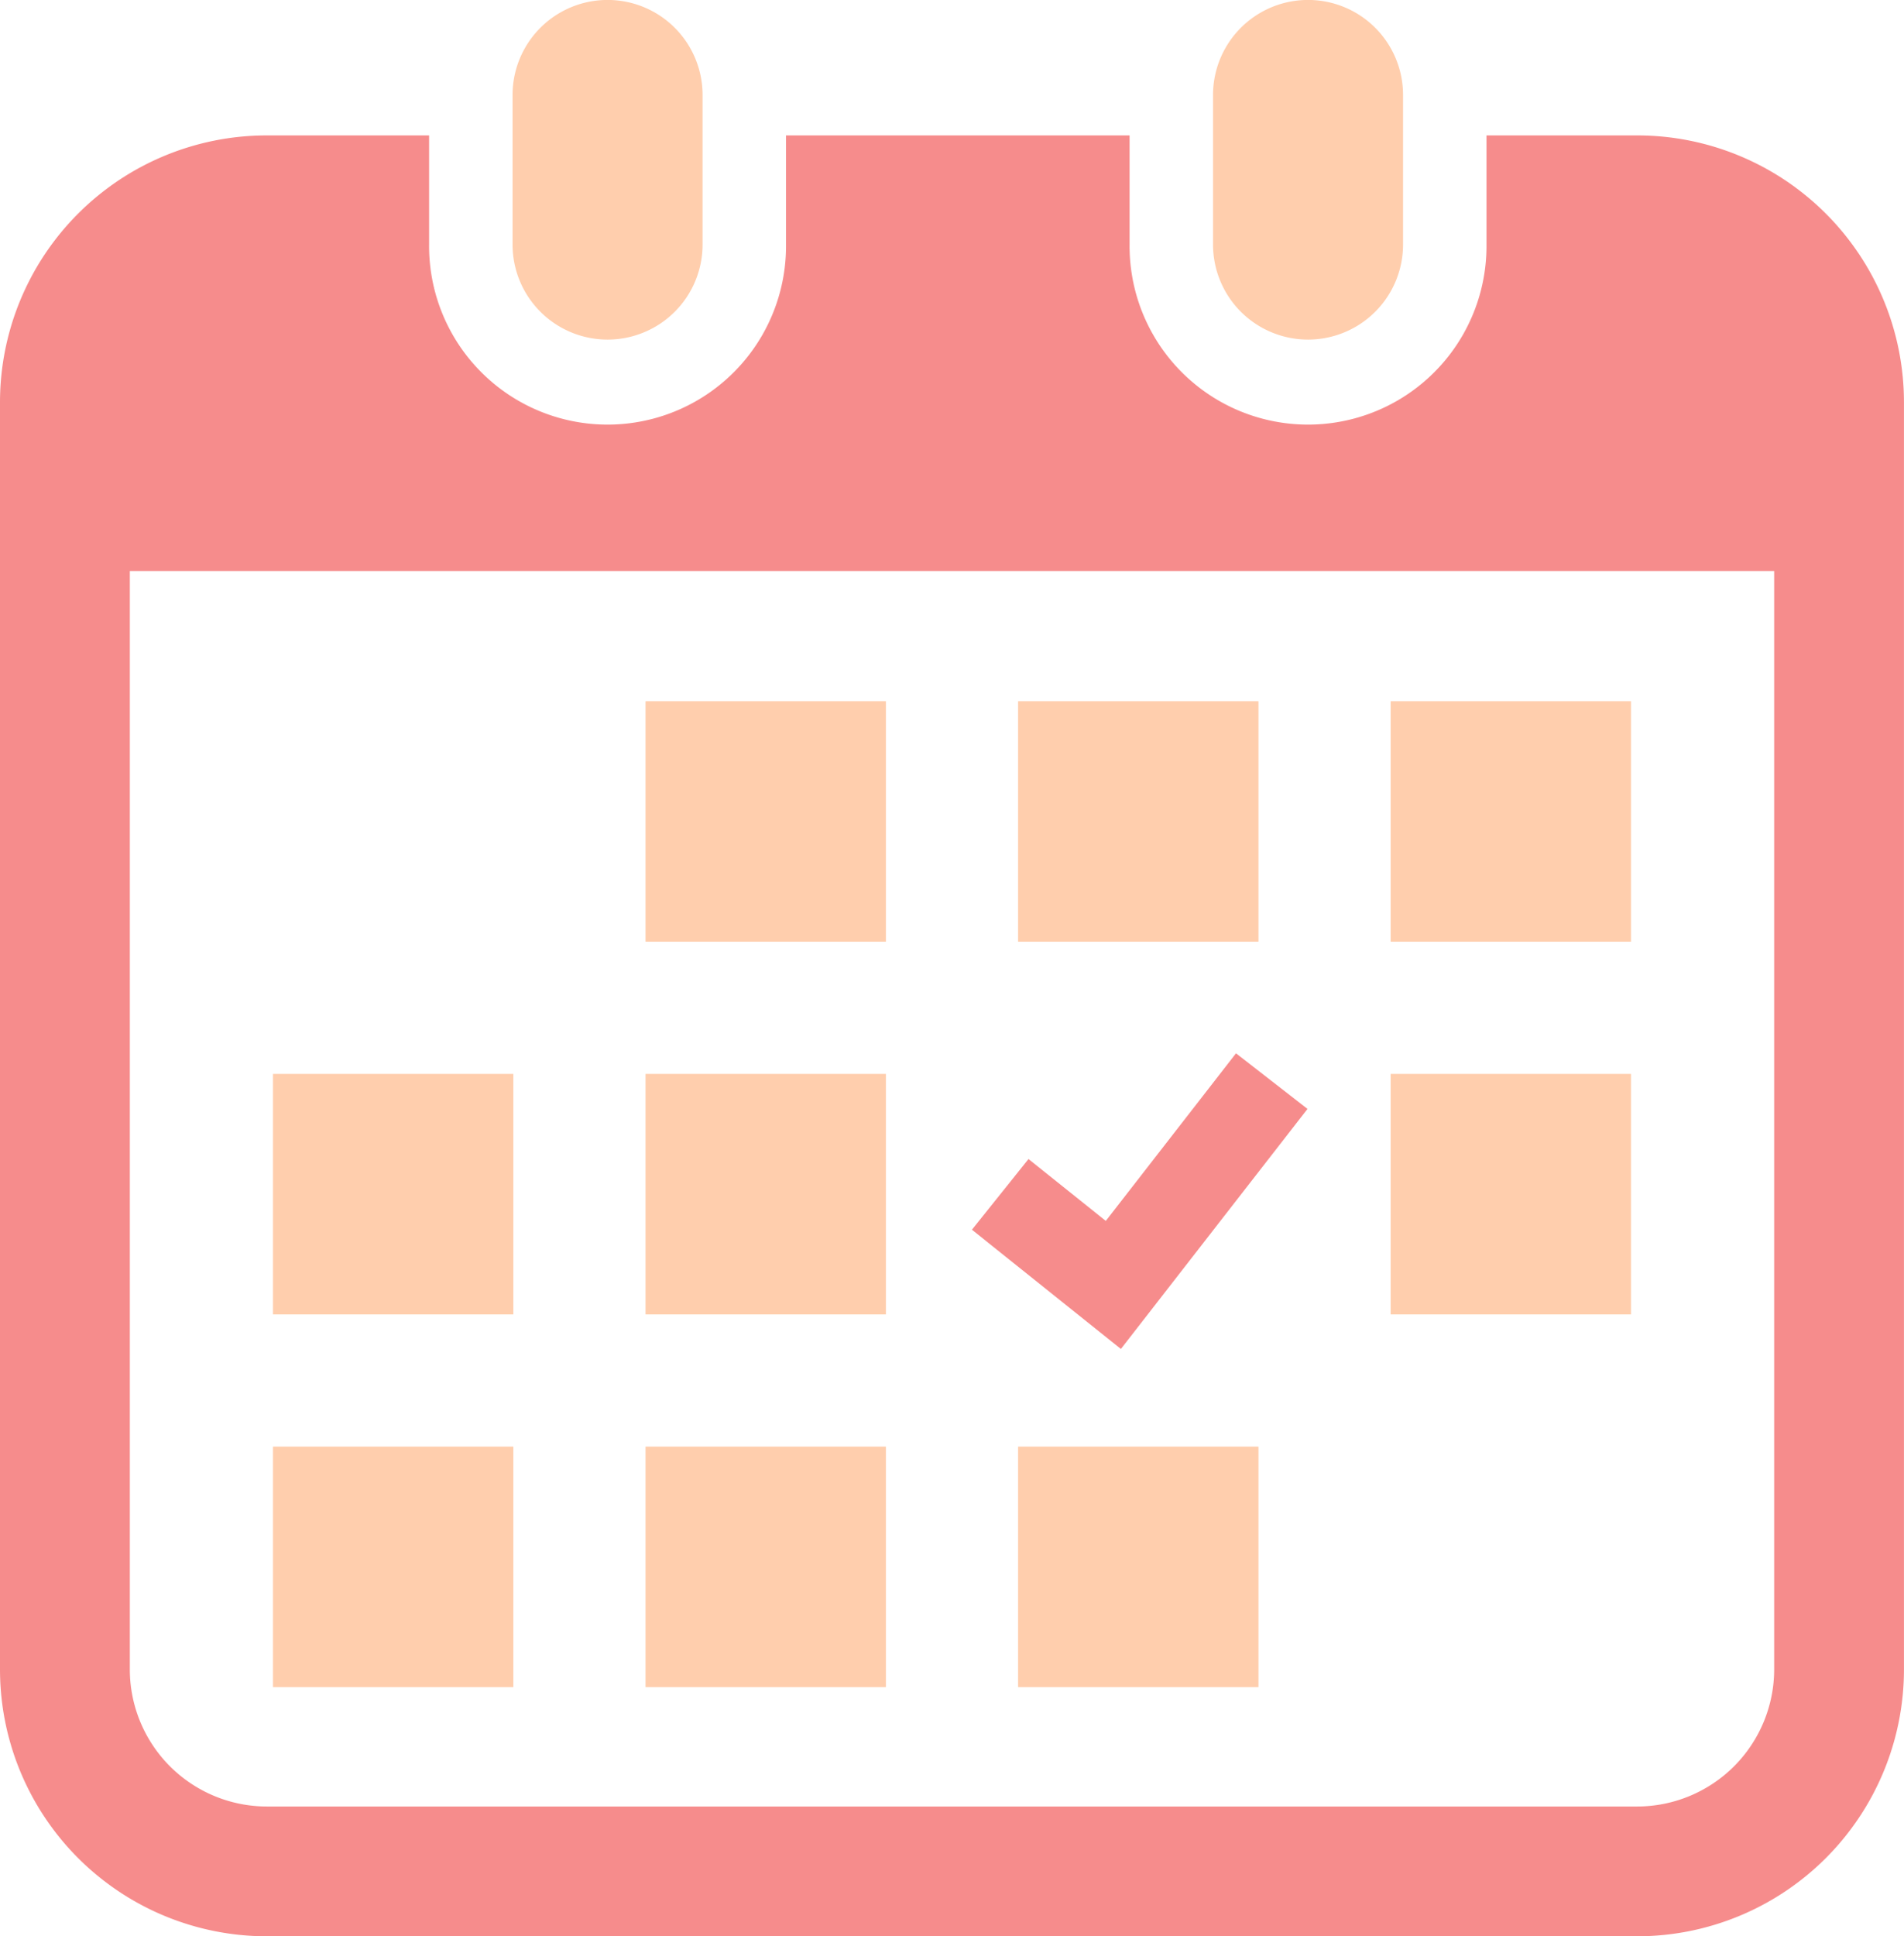 <svg xmlns="http://www.w3.org/2000/svg" width="140.928" height="143.264" viewBox="0 0 140.928 143.264">
  <g id="カレンダーアイコン8" transform="translate(-4.175)">
    <path id="パス_916" data-name="パス 916" d="M146.791,25.125a7.03,7.03,0,0,0,7.031-7.033V7.028a7.032,7.032,0,0,0-14.064,0V18.092A7.032,7.032,0,0,0,146.791,25.125Z" transform="translate(-97.645)" fill="#ffcead"/>
    <path id="パス_917" data-name="パス 917" d="M332.082,25.125a7.032,7.032,0,0,0,7.031-7.033V7.028a7.032,7.032,0,0,0-14.064,0V18.092A7.032,7.032,0,0,0,332.082,25.125Z" transform="translate(-231.089)" fill="#ffcead"/>
    <path id="パス_918" data-name="パス 918" d="M125.355,35.807H114.2v8.072a13.209,13.209,0,1,1-26.417,0V35.807H62.353v8.072a13.209,13.209,0,1,1-26.417,0V35.807H23.923A19.748,19.748,0,0,0,4.175,55.555V149.3a19.748,19.748,0,0,0,19.748,19.748H125.355A19.748,19.748,0,0,0,145.1,149.3V55.555A19.748,19.748,0,0,0,125.355,35.807Zm10.139,113.5a10.151,10.151,0,0,1-10.139,10.139H23.923A10.151,10.151,0,0,1,13.784,149.3V68.035h121.71Z" transform="translate(0 -25.788)" fill="#f68c8c"/>
    <rect id="長方形_266" data-name="長方形 266" width="17.794" height="17.794" transform="translate(51.954 107.032)" fill="#ffcead"/>
    <rect id="長方形_267" data-name="長方形 267" width="17.794" height="17.794" transform="translate(51.954 79.456)" fill="#ffcead"/>
    <rect id="長方形_268" data-name="長方形 268" width="17.791" height="17.794" transform="translate(24.38 107.032)" fill="#ffcead"/>
    <rect id="長方形_269" data-name="長方形 269" width="17.791" height="17.794" transform="translate(24.38 79.456)" fill="#ffcead"/>
    <rect id="長方形_270" data-name="長方形 270" width="17.791" height="17.791" transform="translate(107.106 51.882)" fill="#ffcead"/>
    <rect id="長方形_271" data-name="長方形 271" width="17.794" height="17.791" transform="translate(79.53 51.882)" fill="#ffcead"/>
    <path id="パス_919" data-name="パス 919" d="M286.111,282.625l-5.292-4.115-9.637,12.4-5.722-4.577-4.187,5.229,11.026,8.823Z" transform="translate(-185.159 -200.579)" fill="#f68c8c"/>
    <rect id="長方形_272" data-name="長方形 272" width="17.791" height="17.794" transform="translate(107.106 79.456)" fill="#ffcead"/>
    <rect id="長方形_273" data-name="長方形 273" width="17.794" height="17.794" transform="translate(79.53 107.032)" fill="#ffcead"/>
    <rect id="長方形_274" data-name="長方形 274" width="17.794" height="17.791" transform="translate(51.954 51.882)" fill="#ffcead"/>
  </g>
</svg>
